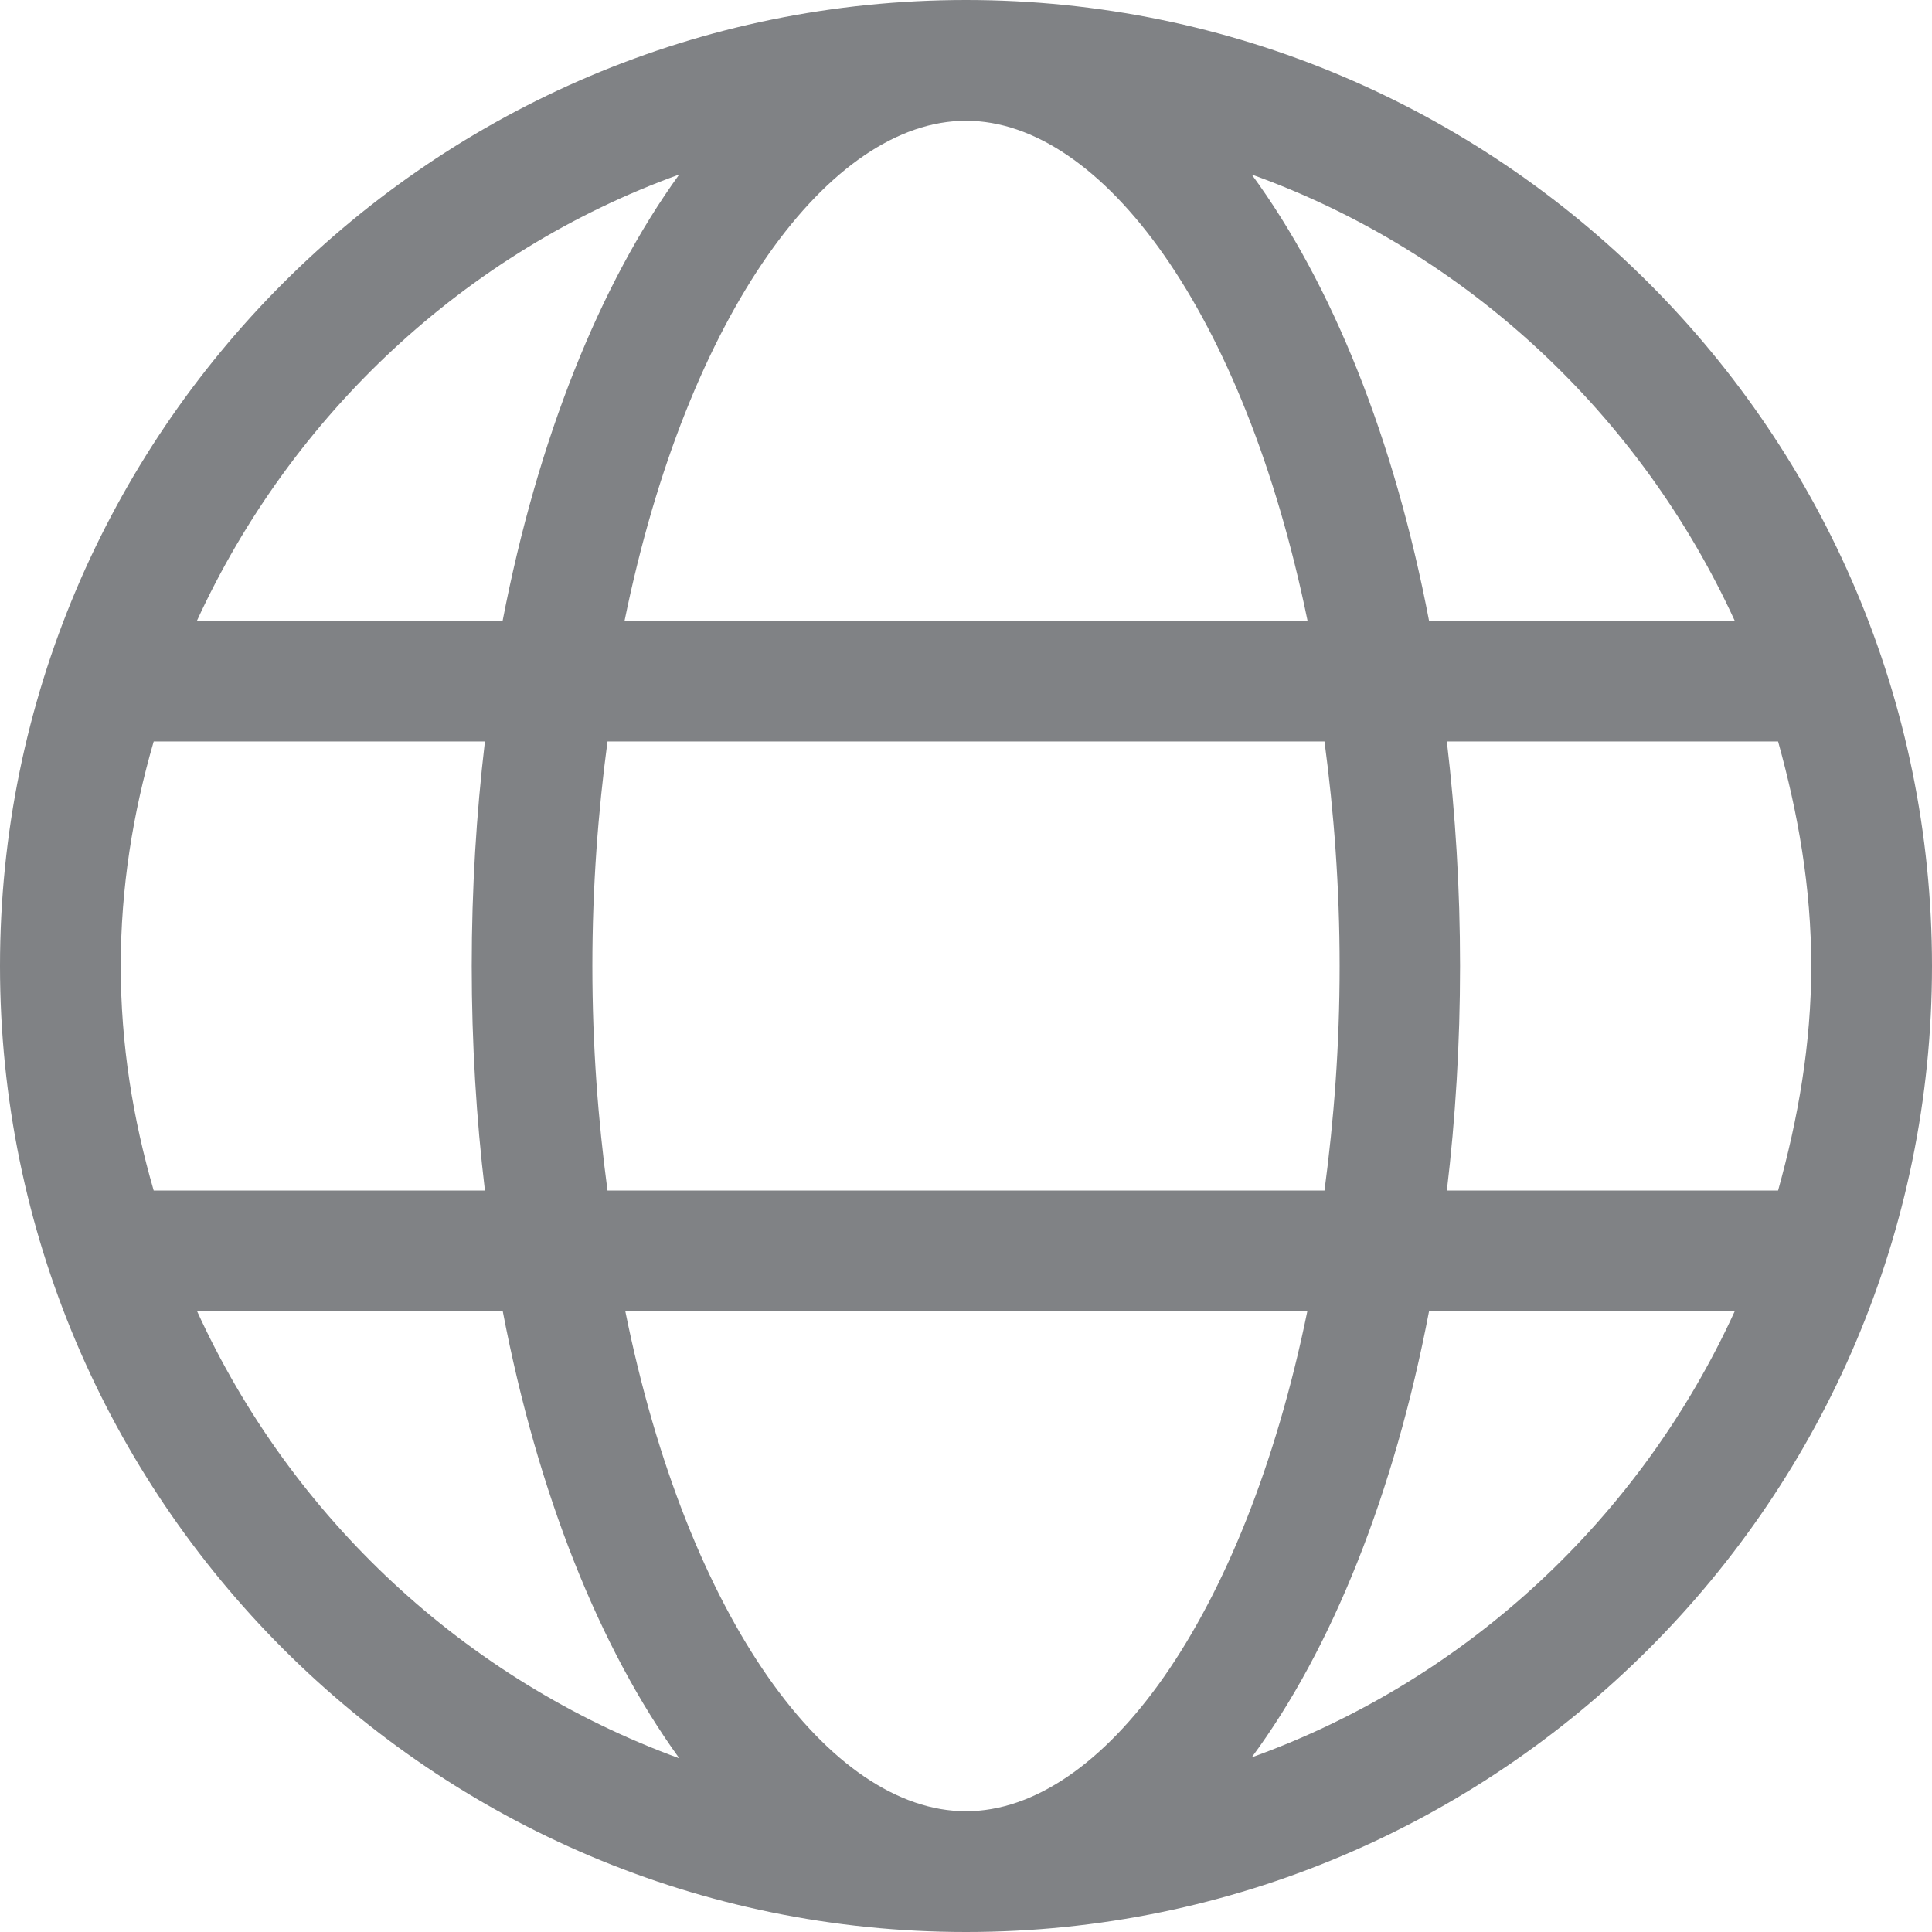 <?xml version="1.0" encoding="utf-8"?>
<!-- Generator: Adobe Illustrator 16.0.3, SVG Export Plug-In . SVG Version: 6.00 Build 0)  -->
<!DOCTYPE svg PUBLIC "-//W3C//DTD SVG 1.1//EN" "http://www.w3.org/Graphics/SVG/1.1/DTD/svg11.dtd">
<svg version="1.1" id="Layer_1" xmlns="http://www.w3.org/2000/svg" xmlns:xlink="http://www.w3.org/1999/xlink" x="0px" y="0px"
	 width="18px" height="18px" viewBox="457.857 286.953 18 18" enable-background="new 457.857 286.953 18 18" xml:space="preserve">
<path fill="#808285" d="M466.857,286.953c-4.967,0-9,4.034-9,9c0,4.964,4.033,9,9,9c4.965,0,9-4.035,9-9
	C475.857,290.987,471.822,286.953,466.857,286.953z M474.019,292.736h-2.848c-0.324-1.696-0.904-3.138-1.652-4.157
	C471.523,289.299,473.14,290.82,474.019,292.736z M474.732,295.953c0,0.729-0.123,1.424-0.309,2.092h-3.086
	c0.08-0.668,0.123-1.372,0.123-2.092c0-0.72-0.043-1.415-0.123-2.092h3.086C474.609,294.529,474.732,295.223,474.732,295.953z
	 M458.982,295.953c0-0.729,0.113-1.424,0.307-2.092h3.086c-0.08,0.677-0.123,1.371-0.123,2.092c0,0.721,0.043,1.424,0.123,2.092
	h-3.086C459.095,297.377,458.982,296.682,458.982,295.953z M463.376,295.953c0-0.738,0.053-1.433,0.141-2.092h6.68
	c0.088,0.659,0.141,1.354,0.141,2.092c0,0.747-0.053,1.432-0.141,2.092h-6.68C463.429,297.385,463.376,296.7,463.376,295.953z
	 M466.857,288.078c1.266,0,2.592,1.784,3.182,4.658h-6.363C464.263,289.862,465.591,288.078,466.857,288.078z M464.185,288.579
	c-0.738,1.02-1.318,2.461-1.645,4.157h-2.848C460.572,290.82,462.189,289.299,464.185,288.579z M459.693,299.169h2.848
	c0.326,1.705,0.906,3.146,1.645,4.166C462.189,302.605,460.572,301.093,459.693,299.169z M466.857,303.828
	c-1.268,0-2.594-1.785-3.174-4.658h6.354C469.449,302.042,468.123,303.828,466.857,303.828z M469.519,303.326
	c0.748-1.01,1.328-2.461,1.652-4.156h2.848C473.14,301.093,471.523,302.605,469.519,303.326z"/>
<rect x="457.857" y="286.953" fill="none" width="18" height="18"/>
</svg>

